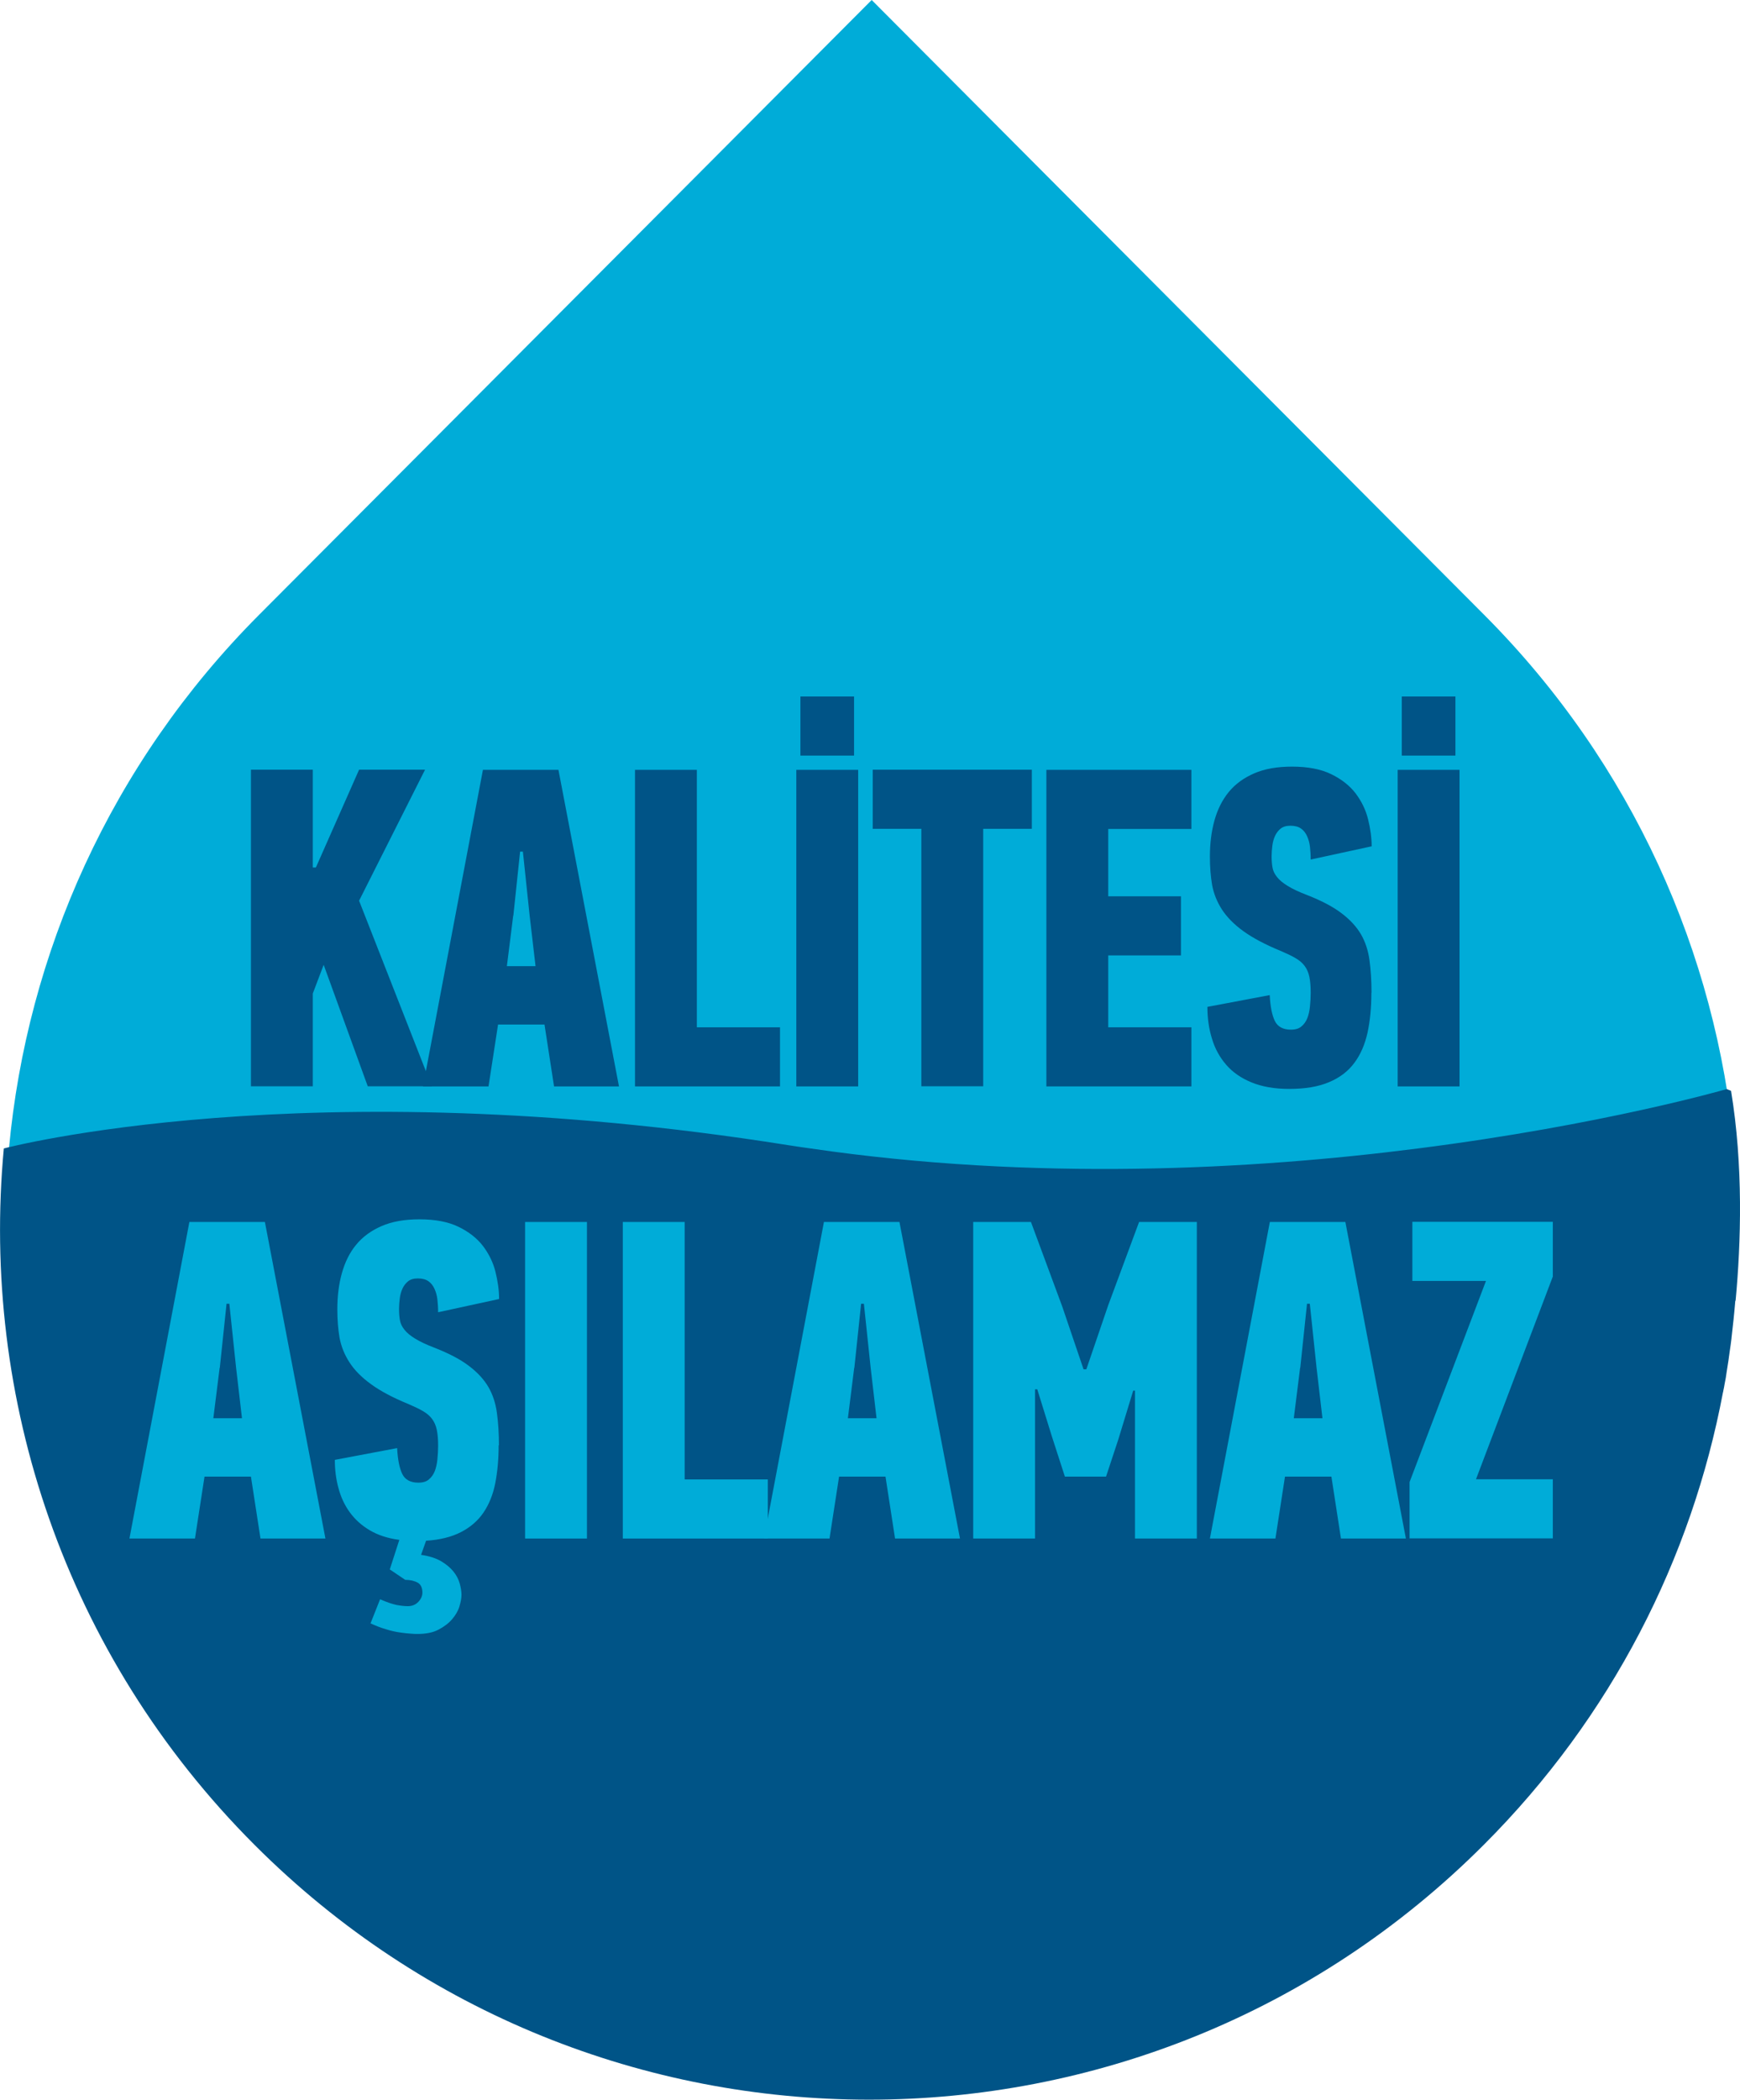 <?xml version="1.0" encoding="UTF-8"?>
<svg id="Layer_2" data-name="Layer 2" xmlns="http://www.w3.org/2000/svg" viewBox="0 0 118.43 142.81">
  <defs>
    <style>
      .cls-1, .cls-2 {
        fill-rule: evenodd;
      }

      .cls-1, .cls-2, .cls-3, .cls-4 {
        stroke-width: 0px;
      }

      .cls-1, .cls-3 {
        fill: #00acd8;
      }

      .cls-2, .cls-4 {
        fill: #005487;
      }
    </style>
  </defs>
  <g id="ALT_BANT" data-name="ALT BANT">
    <g>
      <g>
        <path class="cls-1" d="M118.05,78.11l-43.07,4.8L.61,78.11c1.23-13.24,6.91-26.15,17.02-36.29L59.33,0l41.7,41.83c10.11,10.14,15.79,23.05,17.02,36.29Z"/>
        <path class="cls-2" d="M118.13,88.47h-.02c-.07.86-.16,1.7-.26,2.54v.02c-.03.27-.07.54-.11.81-.03.25-.07.49-.1.72-.03.21-.07.42-.1.63-.03.19-.06.37-.08.53-.03.14-.05.28-.08.42-.02.14-.05.28-.08.42-.01.09-.03.14-.03.14-2.13,11.28-7.56,22.06-16.29,30.78-23.1,23.1-60.56,23.1-83.65,0C4.37,112.52-1.32,95.04.26,78.11c0,0,20.51-5.45,53.35-.23.52.08,1.04.16,1.56.23,15.24,2.23,30,1.45,41.34,0,12.65-1.61,21.02-4.04,21.02-4.04l.29.12c.84,5.06.68,10.34.31,14.28Z"/>
      </g>
      <g>
        <path class="cls-4" d="M21.5,59l2.94-6.65h4.49l-4.49,8.91,4.95,12.62h-4.36l-3-8.26-.74,1.95v6.31h-4.21v-21.53h4.21v6.65h.22Z"/>
        <path class="cls-4" d="M37.06,69.68h-3.16l-.65,4.21h-4.46l4.08-21.53h5.14l4.12,21.53h-4.42l-.65-4.21ZM34.93,62.28l-.43,3.43h1.95l-.4-3.43-.46-4.36h-.19l-.46,4.36Z"/>
        <path class="cls-4" d="M43.22,73.89v-21.53h4.21v17.51h5.66v4.02h-9.87Z"/>
        <path class="cls-4" d="M54.2,73.89v-21.53h4.21v21.53h-4.21ZM54.48,51.39v-4.02h3.65v4.02h-3.65Z"/>
        <path class="cls-4" d="M66.92,56.37v17.51h-4.21v-17.51h-3.31v-4.02h10.83v4.02h-3.31Z"/>
        <path class="cls-4" d="M71.22,73.89v-21.53h9.87v4.02h-5.66v4.58h4.95v4.02h-4.95v4.89h5.66v4.02h-9.87Z"/>
        <path class="cls-4" d="M93.34,67.54c0,.99-.09,1.89-.26,2.69-.18.8-.47,1.49-.9,2.06-.42.57-1,1.01-1.72,1.31-.72.31-1.63.46-2.72.46-.99,0-1.84-.15-2.55-.44-.71-.29-1.29-.69-1.73-1.2-.44-.51-.77-1.1-.97-1.78-.21-.67-.31-1.39-.31-2.16l4.24-.8c.04.78.16,1.37.35,1.76.19.39.56.59,1.09.59.31,0,.55-.07.72-.22.17-.14.31-.33.4-.56s.15-.49.18-.8c.03-.31.05-.62.05-.93,0-.43-.03-.79-.09-1.08-.06-.29-.17-.54-.32-.74-.15-.21-.37-.39-.63-.54-.27-.16-.6-.31-.99-.48-1.05-.43-1.9-.88-2.54-1.34-.64-.46-1.13-.96-1.47-1.48-.34-.53-.56-1.08-.67-1.67-.1-.59-.15-1.23-.15-1.93,0-.89.1-1.7.31-2.46.21-.75.53-1.39.97-1.93.44-.54,1.02-.96,1.73-1.27s1.57-.46,2.58-.46c1.07,0,1.96.17,2.66.51s1.25.77,1.66,1.3c.4.53.69,1.11.85,1.75.16.64.25,1.26.25,1.86l-4.15.9c0-.31-.02-.6-.05-.87-.03-.27-.1-.51-.2-.73-.1-.22-.24-.39-.41-.51-.17-.12-.41-.19-.72-.19-.29,0-.51.07-.67.2-.16.13-.29.3-.38.5-.09.2-.15.42-.18.66-.03.25-.05.49-.05.71,0,.29.02.55.06.77.04.23.14.44.31.65.16.21.41.41.72.6.32.2.76.41,1.34.63.99.39,1.77.8,2.34,1.24.57.43,1.01.91,1.31,1.42.3.52.49,1.1.58,1.75.09.65.14,1.39.14,2.21Z"/>
        <path class="cls-4" d="M95.13,73.89v-21.53h4.21v21.53h-4.21ZM95.41,51.39v-4.02h3.65v4.02h-3.65Z"/>
      </g>
      <g>
        <path class="cls-3" d="M17.08,100.43h-3.16l-.65,4.21h-4.46l4.08-21.53h5.14l4.12,21.53h-4.42l-.65-4.21ZM14.95,93.03l-.43,3.43h1.95l-.4-3.43-.46-4.36h-.19l-.46,4.36Z"/>
        <path class="cls-3" d="M33.94,98.29c0,.95-.08,1.81-.23,2.58-.15.77-.42,1.44-.8,2-.38.56-.89,1-1.53,1.33-.64.33-1.43.53-2.38.59l-.34.96c.56.08,1.01.23,1.36.43.35.21.63.44.84.7.21.26.35.53.43.82.08.29.12.55.12.77s-.05.49-.14.79c-.09.3-.26.59-.5.87s-.55.51-.93.71c-.38.2-.86.29-1.44.29-.08,0-.23,0-.43-.02-.21-.01-.45-.04-.74-.08-.29-.04-.61-.11-.96-.22-.35-.1-.7-.24-1.05-.4l.65-1.64c.47.21.85.33,1.13.39.28.05.53.08.76.08.29,0,.53-.1.71-.29.19-.2.28-.41.28-.63,0-.33-.11-.56-.32-.68-.22-.12-.5-.19-.85-.19l-1.05-.71.65-2.01c-.78-.1-1.45-.32-2.01-.65s-1.01-.74-1.36-1.22c-.35-.48-.61-1.03-.77-1.64-.17-.61-.25-1.25-.25-1.93l4.24-.8c.04.78.16,1.37.35,1.76.19.39.56.59,1.09.59.31,0,.55-.07.72-.22.17-.14.31-.33.4-.56.09-.23.15-.5.18-.8.03-.31.05-.62.05-.93,0-.43-.03-.79-.09-1.08-.06-.29-.17-.54-.32-.74-.15-.21-.37-.39-.63-.54-.27-.16-.6-.31-.99-.48-1.05-.43-1.9-.88-2.54-1.35-.64-.46-1.13-.96-1.47-1.49-.34-.53-.56-1.08-.67-1.67-.1-.59-.15-1.23-.15-1.93,0-.89.1-1.71.31-2.46.21-.75.53-1.4.97-1.93.44-.54,1.02-.96,1.73-1.27s1.57-.46,2.58-.46c1.07,0,1.96.17,2.66.51.7.34,1.25.77,1.66,1.3.4.53.69,1.11.85,1.75.16.64.25,1.26.25,1.86l-4.15.9c0-.31-.02-.6-.05-.87-.03-.27-.1-.51-.2-.73-.1-.22-.24-.39-.41-.51-.17-.12-.41-.19-.72-.19-.29,0-.51.07-.67.2-.16.13-.29.3-.38.5-.09.2-.15.42-.18.66-.03.25-.05.49-.05.71,0,.29.02.55.06.77.04.23.14.44.31.65.16.21.41.41.72.6.32.2.76.41,1.34.63.99.39,1.77.8,2.34,1.24.57.43,1.01.91,1.31,1.42.3.52.49,1.1.58,1.75.09.65.14,1.39.14,2.21Z"/>
        <path class="cls-3" d="M35.74,104.64v-21.53h4.21v21.53h-4.21Z"/>
        <path class="cls-3" d="M42.39,104.64v-21.53h4.21v17.51h5.66v4.02h-9.87Z"/>
        <path class="cls-3" d="M60.27,100.43h-3.16l-.65,4.21h-4.46l4.08-21.53h5.14l4.12,21.53h-4.42l-.65-4.21ZM58.14,93.03l-.43,3.43h1.95l-.4-3.43-.46-4.36h-.19l-.46,4.36Z"/>
        <path class="cls-3" d="M72.48,100.43l-.89-2.75-.99-3.19h-.15v10.15h-4.21v-21.53h3.93l2.13,5.75,1.45,4.27h.19l1.49-4.36,2.1-5.66h3.93v21.53h-4.21v-10.06h-.12l-1.02,3.34-.83,2.51h-2.8Z"/>
        <path class="cls-3" d="M90.62,100.43h-3.16l-.65,4.21h-4.46l4.08-21.53h5.14l4.12,21.53h-4.42l-.65-4.21ZM88.49,93.03l-.43,3.43h1.95l-.4-3.43-.46-4.36h-.19l-.46,4.36Z"/>
        <path class="cls-3" d="M95.94,104.64v-3.84l5.2-13.68h-5.01v-4.02h9.56v3.72l-5.23,13.79h5.23v4.02h-9.75Z"/>
      </g>
    </g>
  </g>
</svg>